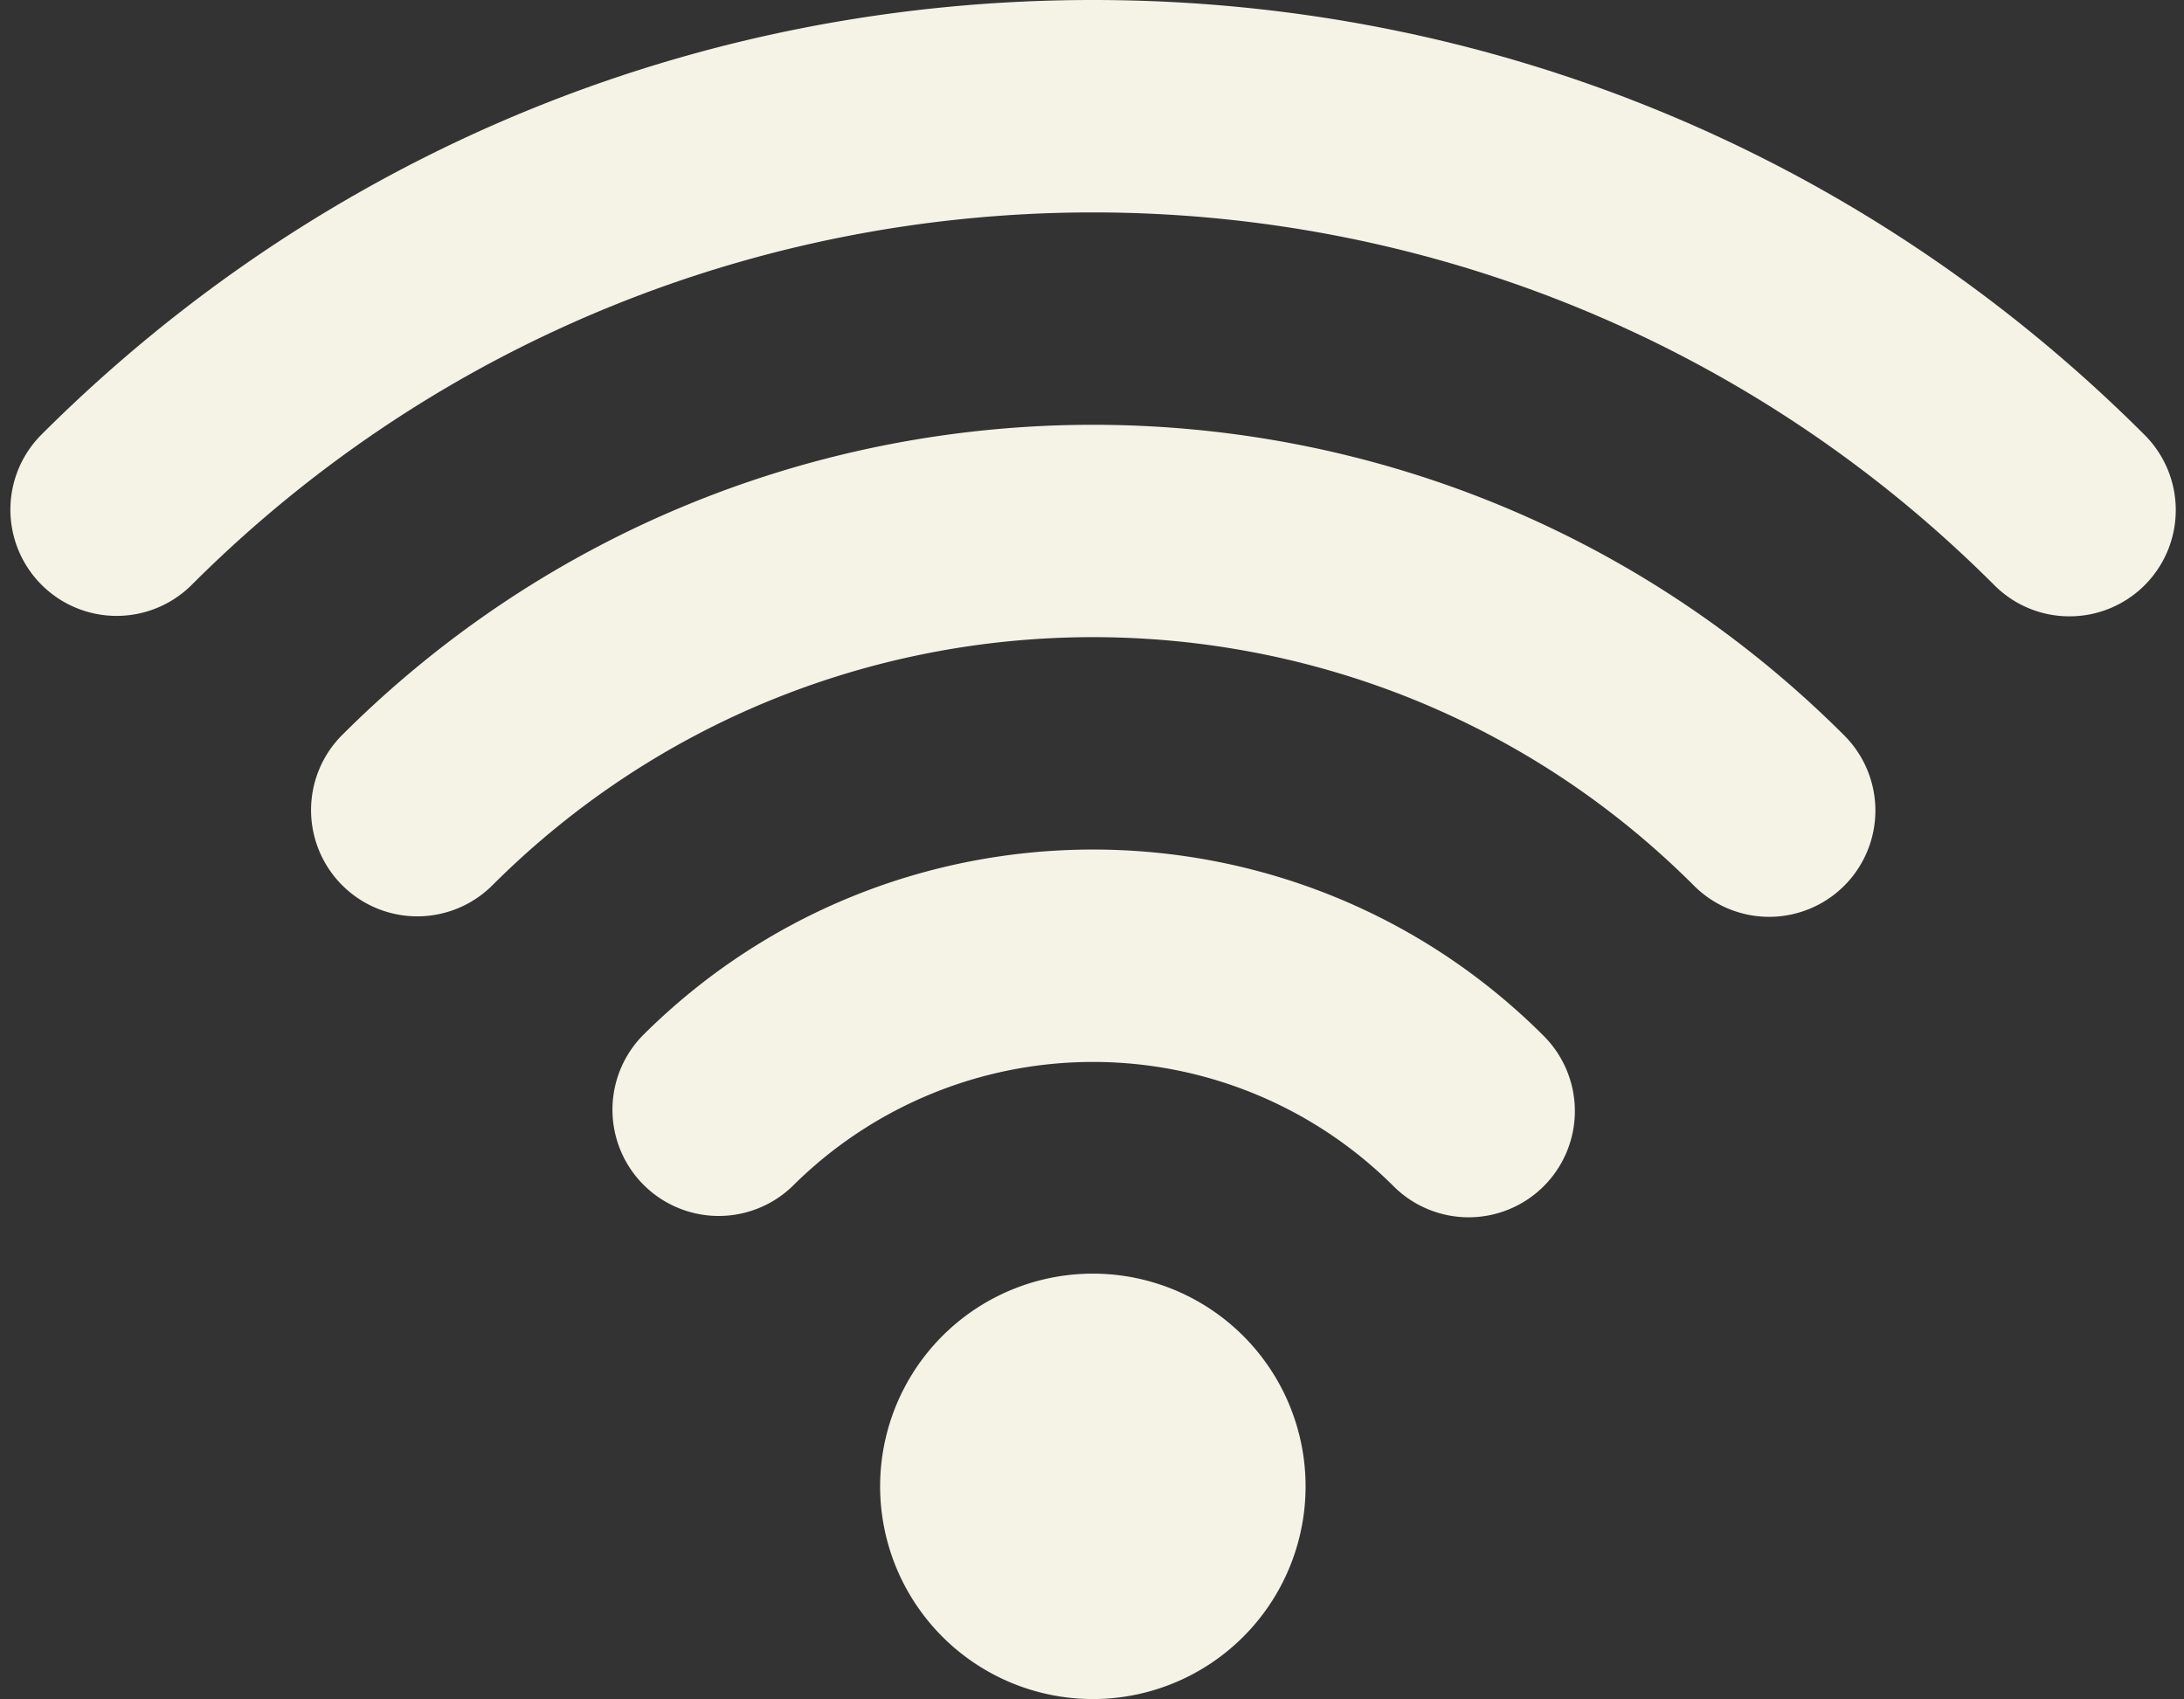 <?xml version="1.0" encoding="UTF-8" standalone="no"?><svg xmlns="http://www.w3.org/2000/svg" xmlns:xlink="http://www.w3.org/1999/xlink" fill="#f4f3e6" height="392.3" preserveAspectRatio="xMidYMid meet" version="1" viewBox="-2.3 0.0 504.2 392.3" width="504.2" zoomAndPan="magnify"><rect x="-2.3" y="0.0" width="504.2" height="392.3" fill="#333333" stroke="none"/><g data-name="Layer 10" id="change1_1"><path d="M475.47,142.3a24.43,24.43,0,0,1-17.34-7.18c-114.76-114.77-301.5-114.77-416.26,0A24.53,24.53,0,0,1,7.18,100.43C72,35.67,158.18,0,250,0S428.05,35.67,492.82,100.43a24.53,24.53,0,0,1-17.35,41.87Zm-52,62.19a24.53,24.53,0,0,0,0-34.69c-95.64-95.63-251.24-95.63-346.88,0a24.53,24.53,0,0,0,34.69,34.69c76.51-76.51,201-76.51,277.5,0a24.52,24.52,0,0,0,34.69,0Zm-69.38,69.38a24.53,24.53,0,0,0,0-34.69c-57.38-57.38-150.74-57.38-208.12,0a24.53,24.53,0,0,0,34.68,34.69,98.24,98.24,0,0,1,138.76,0,24.53,24.53,0,0,0,34.68,0ZM284.69,377.93A49.11,49.11,0,1,0,250,392.28,49.1,49.1,0,0,0,284.69,377.93Z"/></g></svg>